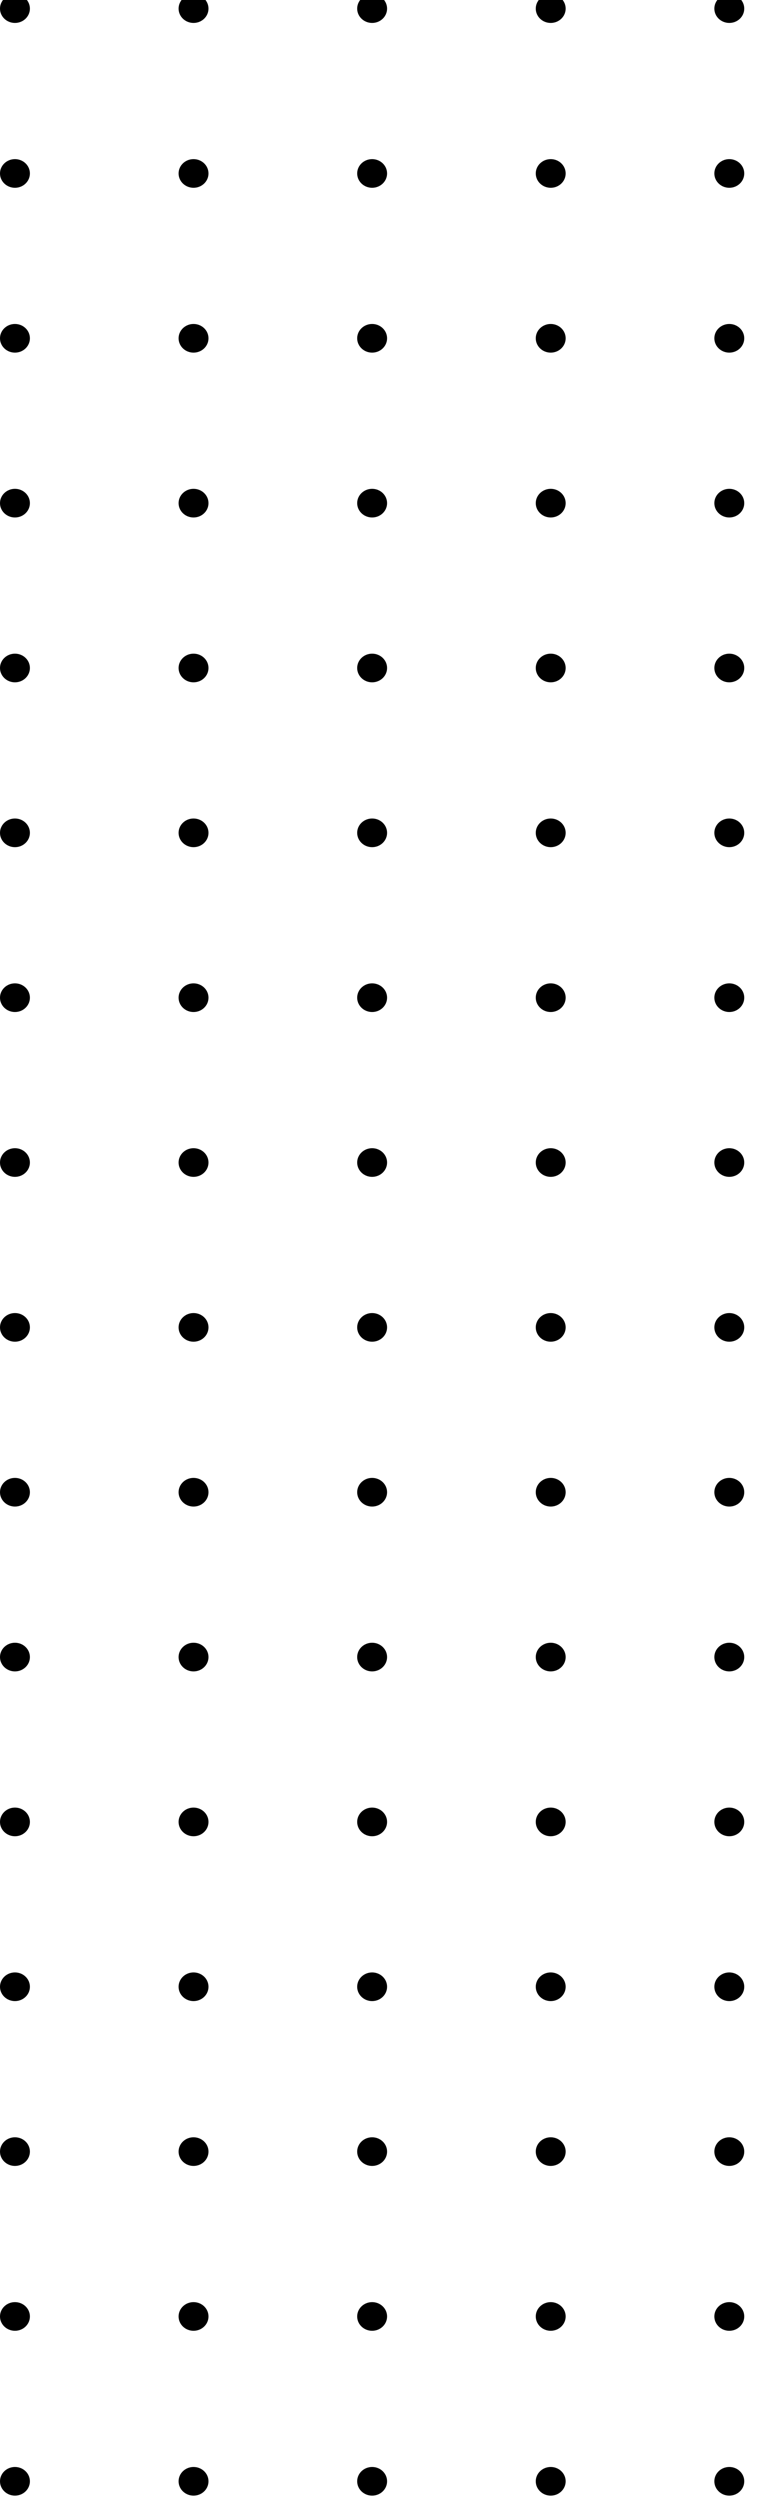 <svg width="135" height="437" viewBox="0 0 135 437" fill="none" xmlns="http://www.w3.org/2000/svg">
<path d="M5.23 1.506C5.23 0.122 4.059 -1 2.615 -1C1.171 -1 -1.9817e-07 0.122 -1.27663e-07 1.506C-5.71567e-08 2.89 1.171 4.012 2.615 4.012C4.059 4.012 5.23 2.89 5.23 1.506Z" fill="black"/>
<path d="M5.23 30.322C5.23 28.938 4.059 27.816 2.615 27.816C1.171 27.816 -1.9817e-07 28.938 -1.27663e-07 30.322C-5.71567e-08 31.706 1.171 32.828 2.615 32.828C4.059 32.828 5.23 31.706 5.23 30.322Z" fill="black"/>
<path d="M5.23 59.139C5.23 57.755 4.059 56.633 2.615 56.633C1.171 56.633 -1.9817e-07 57.755 -1.27663e-07 59.139C-5.71567e-08 60.522 1.171 61.644 2.615 61.644C4.059 61.644 5.23 60.522 5.23 59.139Z" fill="black"/>
<path d="M5.23 87.955C5.23 86.572 4.059 85.45 2.615 85.45C1.171 85.45 -1.9817e-07 86.572 -1.27663e-07 87.955C-5.71567e-08 89.339 1.171 90.461 2.615 90.461C4.059 90.461 5.23 89.339 5.23 87.955Z" fill="black"/>
<path d="M5.23 116.772C5.23 115.388 4.059 114.266 2.615 114.266C1.171 114.266 -1.9817e-07 115.388 -1.27663e-07 116.772C-5.71567e-08 118.156 1.171 119.278 2.615 119.278C4.059 119.278 5.23 118.156 5.23 116.772Z" fill="black"/>
<path d="M5.23 145.588C5.23 144.204 4.059 143.082 2.615 143.082C1.171 143.082 -1.9817e-07 144.204 -1.27663e-07 145.588C-5.71567e-08 146.972 1.171 148.094 2.615 148.094C4.059 148.094 5.23 146.972 5.23 145.588Z" fill="black"/>
<path d="M5.23 174.405C5.23 173.021 4.059 171.899 2.615 171.899C1.171 171.899 -1.9817e-07 173.021 -1.27663e-07 174.405C-5.71567e-08 175.789 1.171 176.911 2.615 176.911C4.059 176.911 5.23 175.789 5.23 174.405Z" fill="black"/>
<path d="M5.23 203.221C5.23 201.837 4.059 200.715 2.615 200.715C1.171 200.715 -1.9817e-07 201.837 -1.27663e-07 203.221C-5.71567e-08 204.605 1.171 205.727 2.615 205.727C4.059 205.727 5.23 204.605 5.23 203.221Z" fill="black"/>
<path d="M5.23 232.038C5.23 230.654 4.059 229.532 2.615 229.532C1.171 229.532 -1.9817e-07 230.654 -1.27663e-07 232.038C-5.71567e-08 233.422 1.171 234.543 2.615 234.543C4.059 234.543 5.23 233.422 5.23 232.038Z" fill="black"/>
<path d="M5.23 260.855C5.23 259.471 4.059 258.349 2.615 258.349C1.171 258.349 -1.9817e-07 259.471 -1.27663e-07 260.855C-5.71567e-08 262.238 1.171 263.36 2.615 263.36C4.059 263.36 5.23 262.238 5.23 260.855Z" fill="black"/>
<path d="M5.23 289.671C5.23 288.287 4.059 287.165 2.615 287.165C1.171 287.165 -1.9817e-07 288.287 -1.27663e-07 289.671C-5.71567e-08 291.055 1.171 292.177 2.615 292.177C4.059 292.177 5.23 291.055 5.23 289.671Z" fill="black"/>
<path d="M5.23 318.488C5.23 317.104 4.059 315.982 2.615 315.982C1.171 315.982 -1.9817e-07 317.104 -1.27663e-07 318.488C-5.71567e-08 319.872 1.171 320.993 2.615 320.993C4.059 320.993 5.23 319.872 5.23 318.488Z" fill="black"/>
<path d="M5.23 347.304C5.23 345.92 4.059 344.798 2.615 344.798C1.171 344.798 -1.9817e-07 345.92 -1.27663e-07 347.304C-5.71567e-08 348.688 1.171 349.81 2.615 349.81C4.059 349.81 5.23 348.688 5.23 347.304Z" fill="black"/>
<path d="M5.23 376.12C5.23 374.737 4.059 373.615 2.615 373.615C1.171 373.615 -1.9817e-07 374.737 -1.27663e-07 376.12C-5.71567e-08 377.504 1.171 378.626 2.615 378.626C4.059 378.626 5.23 377.504 5.23 376.12Z" fill="black"/>
<path d="M5.23 404.937C5.23 403.553 4.059 402.431 2.615 402.431C1.171 402.431 -1.9817e-07 403.553 -1.27663e-07 404.937C-5.71567e-08 406.321 1.171 407.443 2.615 407.443C4.059 407.443 5.23 406.321 5.23 404.937Z" fill="black"/>
<path d="M5.23 433.753C5.23 432.37 4.059 431.248 2.615 431.248C1.171 431.248 -1.70027e-07 432.37 -1.09535e-07 433.753C-4.90422e-08 435.137 1.171 436.259 2.615 436.259C4.059 436.259 5.23 435.137 5.23 433.753Z" fill="black"/>
<path d="M36.459 1.506C36.459 0.122 35.288 -1 33.844 -1C32.4 -1 31.23 0.122 31.23 1.506C31.23 2.89 32.4 4.012 33.844 4.012C35.288 4.012 36.459 2.89 36.459 1.506Z" fill="black"/>
<path d="M36.459 30.322C36.459 28.938 35.288 27.816 33.844 27.816C32.4 27.816 31.23 28.938 31.23 30.322C31.23 31.706 32.4 32.828 33.844 32.828C35.288 32.828 36.459 31.706 36.459 30.322Z" fill="black"/>
<path d="M36.459 59.139C36.459 57.755 35.288 56.633 33.844 56.633C32.4 56.633 31.23 57.755 31.23 59.139C31.23 60.522 32.4 61.644 33.844 61.644C35.288 61.644 36.459 60.522 36.459 59.139Z" fill="black"/>
<path d="M36.459 87.955C36.459 86.572 35.288 85.45 33.844 85.45C32.4 85.45 31.23 86.572 31.23 87.955C31.23 89.339 32.4 90.461 33.844 90.461C35.288 90.461 36.459 89.339 36.459 87.955Z" fill="black"/>
<path d="M36.459 116.772C36.459 115.388 35.288 114.266 33.844 114.266C32.4 114.266 31.23 115.388 31.23 116.772C31.23 118.156 32.4 119.278 33.844 119.278C35.288 119.278 36.459 118.156 36.459 116.772Z" fill="black"/>
<path d="M36.459 145.588C36.459 144.204 35.288 143.082 33.844 143.082C32.4 143.082 31.23 144.204 31.23 145.588C31.23 146.972 32.4 148.094 33.844 148.094C35.288 148.094 36.459 146.972 36.459 145.588Z" fill="black"/>
<path d="M36.459 174.405C36.459 173.021 35.288 171.899 33.844 171.899C32.4 171.899 31.23 173.021 31.23 174.405C31.23 175.789 32.4 176.911 33.844 176.911C35.288 176.911 36.459 175.789 36.459 174.405Z" fill="black"/>
<path d="M36.459 203.221C36.459 201.837 35.288 200.715 33.844 200.715C32.4 200.715 31.23 201.837 31.23 203.221C31.23 204.605 32.4 205.727 33.844 205.727C35.288 205.727 36.459 204.605 36.459 203.221Z" fill="black"/>
<path d="M36.459 232.038C36.459 230.654 35.288 229.532 33.844 229.532C32.4 229.532 31.23 230.654 31.23 232.038C31.23 233.422 32.4 234.543 33.844 234.543C35.288 234.543 36.459 233.422 36.459 232.038Z" fill="black"/>
<path d="M36.459 260.855C36.459 259.471 35.288 258.349 33.844 258.349C32.4 258.349 31.23 259.471 31.23 260.855C31.23 262.238 32.4 263.36 33.844 263.36C35.288 263.36 36.459 262.238 36.459 260.855Z" fill="black"/>
<path d="M36.459 289.671C36.459 288.287 35.288 287.165 33.844 287.165C32.4 287.165 31.23 288.287 31.23 289.671C31.23 291.055 32.4 292.177 33.844 292.177C35.288 292.177 36.459 291.055 36.459 289.671Z" fill="black"/>
<path d="M36.459 318.488C36.459 317.104 35.288 315.982 33.844 315.982C32.4 315.982 31.23 317.104 31.23 318.488C31.23 319.872 32.4 320.993 33.844 320.993C35.288 320.993 36.459 319.872 36.459 318.488Z" fill="black"/>
<path d="M36.459 347.304C36.459 345.92 35.288 344.798 33.844 344.798C32.4 344.798 31.23 345.92 31.23 347.304C31.23 348.688 32.4 349.81 33.844 349.81C35.288 349.81 36.459 348.688 36.459 347.304Z" fill="black"/>
<path d="M36.459 376.12C36.459 374.737 35.288 373.615 33.844 373.615C32.4 373.615 31.23 374.737 31.23 376.12C31.23 377.504 32.4 378.626 33.844 378.626C35.288 378.626 36.459 377.504 36.459 376.12Z" fill="black"/>
<path d="M36.459 404.937C36.459 403.553 35.288 402.431 33.844 402.431C32.4 402.431 31.23 403.553 31.23 404.937C31.23 406.321 32.4 407.443 33.844 407.443C35.288 407.443 36.459 406.321 36.459 404.937Z" fill="black"/>
<path d="M36.459 433.753C36.459 432.37 35.288 431.248 33.844 431.248C32.4 431.248 31.23 432.37 31.23 433.753C31.23 435.137 32.4 436.259 33.844 436.259C35.288 436.259 36.459 435.137 36.459 433.753Z" fill="black"/>
<path d="M67.689 1.506C67.689 0.122 66.518 -1 65.074 -1C63.63 -1 62.459 0.122 62.459 1.506C62.459 2.89 63.63 4.012 65.074 4.012C66.518 4.012 67.689 2.89 67.689 1.506Z" fill="black"/>
<path d="M67.689 30.322C67.689 28.938 66.518 27.816 65.074 27.816C63.63 27.816 62.459 28.938 62.459 30.322C62.459 31.706 63.63 32.828 65.074 32.828C66.518 32.828 67.689 31.706 67.689 30.322Z" fill="black"/>
<path d="M67.689 59.139C67.689 57.755 66.518 56.633 65.074 56.633C63.63 56.633 62.459 57.755 62.459 59.139C62.459 60.522 63.63 61.644 65.074 61.644C66.518 61.644 67.689 60.522 67.689 59.139Z" fill="black"/>
<path d="M67.689 87.955C67.689 86.572 66.518 85.45 65.074 85.45C63.63 85.45 62.459 86.572 62.459 87.955C62.459 89.339 63.63 90.461 65.074 90.461C66.518 90.461 67.689 89.339 67.689 87.955Z" fill="black"/>
<path d="M67.689 116.772C67.689 115.388 66.518 114.266 65.074 114.266C63.63 114.266 62.459 115.388 62.459 116.772C62.459 118.156 63.63 119.278 65.074 119.278C66.518 119.278 67.689 118.156 67.689 116.772Z" fill="black"/>
<path d="M67.689 145.588C67.689 144.204 66.518 143.082 65.074 143.082C63.63 143.082 62.459 144.204 62.459 145.588C62.459 146.972 63.63 148.094 65.074 148.094C66.518 148.094 67.689 146.972 67.689 145.588Z" fill="black"/>
<path d="M67.689 174.405C67.689 173.021 66.518 171.899 65.074 171.899C63.63 171.899 62.459 173.021 62.459 174.405C62.459 175.789 63.63 176.911 65.074 176.911C66.518 176.911 67.689 175.789 67.689 174.405Z" fill="black"/>
<path d="M67.689 203.221C67.689 201.837 66.518 200.715 65.074 200.715C63.63 200.715 62.459 201.837 62.459 203.221C62.459 204.605 63.63 205.727 65.074 205.727C66.518 205.727 67.689 204.605 67.689 203.221Z" fill="black"/>
<path d="M67.689 232.038C67.689 230.654 66.518 229.532 65.074 229.532C63.63 229.532 62.459 230.654 62.459 232.038C62.459 233.422 63.63 234.543 65.074 234.543C66.518 234.543 67.689 233.422 67.689 232.038Z" fill="black"/>
<path d="M67.689 260.855C67.689 259.471 66.518 258.349 65.074 258.349C63.63 258.349 62.459 259.471 62.459 260.855C62.459 262.238 63.63 263.36 65.074 263.36C66.518 263.36 67.689 262.238 67.689 260.855Z" fill="black"/>
<path d="M67.689 289.671C67.689 288.287 66.518 287.165 65.074 287.165C63.63 287.165 62.459 288.287 62.459 289.671C62.459 291.055 63.63 292.177 65.074 292.177C66.518 292.177 67.689 291.055 67.689 289.671Z" fill="black"/>
<path d="M67.689 318.488C67.689 317.104 66.518 315.982 65.074 315.982C63.63 315.982 62.459 317.104 62.459 318.488C62.459 319.872 63.63 320.993 65.074 320.993C66.518 320.993 67.689 319.872 67.689 318.488Z" fill="black"/>
<path d="M67.689 347.304C67.689 345.92 66.518 344.798 65.074 344.798C63.63 344.798 62.459 345.92 62.459 347.304C62.459 348.688 63.63 349.81 65.074 349.81C66.518 349.81 67.689 348.688 67.689 347.304Z" fill="black"/>
<path d="M67.689 376.12C67.689 374.737 66.518 373.615 65.074 373.615C63.63 373.615 62.459 374.737 62.459 376.12C62.459 377.504 63.63 378.626 65.074 378.626C66.518 378.626 67.689 377.504 67.689 376.12Z" fill="black"/>
<path d="M67.689 404.937C67.689 403.553 66.518 402.431 65.074 402.431C63.63 402.431 62.459 403.553 62.459 404.937C62.459 406.321 63.63 407.443 65.074 407.443C66.518 407.443 67.689 406.321 67.689 404.937Z" fill="black"/>
<path d="M67.689 433.753C67.689 432.37 66.518 431.248 65.074 431.248C63.63 431.248 62.459 432.37 62.459 433.753C62.459 435.137 63.63 436.259 65.074 436.259C66.518 436.259 67.689 435.137 67.689 433.753Z" fill="black"/>
<path d="M98.918 1.506C98.918 0.122 97.747 -1 96.303 -1C94.859 -1 93.689 0.122 93.689 1.506C93.689 2.89 94.859 4.012 96.303 4.012C97.747 4.012 98.918 2.89 98.918 1.506Z" fill="black"/>
<path d="M98.918 30.322C98.918 28.938 97.747 27.816 96.303 27.816C94.859 27.816 93.689 28.938 93.689 30.322C93.689 31.706 94.859 32.828 96.303 32.828C97.747 32.828 98.918 31.706 98.918 30.322Z" fill="black"/>
<path d="M98.918 59.139C98.918 57.755 97.747 56.633 96.303 56.633C94.859 56.633 93.689 57.755 93.689 59.139C93.689 60.522 94.859 61.644 96.303 61.644C97.747 61.644 98.918 60.522 98.918 59.139Z" fill="black"/>
<path d="M98.918 87.955C98.918 86.572 97.747 85.45 96.303 85.45C94.859 85.45 93.689 86.572 93.689 87.955C93.689 89.339 94.859 90.461 96.303 90.461C97.747 90.461 98.918 89.339 98.918 87.955Z" fill="black"/>
<path d="M98.918 116.772C98.918 115.388 97.747 114.266 96.303 114.266C94.859 114.266 93.689 115.388 93.689 116.772C93.689 118.156 94.859 119.278 96.303 119.278C97.747 119.278 98.918 118.156 98.918 116.772Z" fill="black"/>
<path d="M98.918 145.588C98.918 144.204 97.747 143.082 96.303 143.082C94.859 143.082 93.689 144.204 93.689 145.588C93.689 146.972 94.859 148.094 96.303 148.094C97.747 148.094 98.918 146.972 98.918 145.588Z" fill="black"/>
<path d="M98.918 174.405C98.918 173.021 97.747 171.899 96.303 171.899C94.859 171.899 93.689 173.021 93.689 174.405C93.689 175.789 94.859 176.911 96.303 176.911C97.747 176.911 98.918 175.789 98.918 174.405Z" fill="black"/>
<path d="M98.918 203.221C98.918 201.837 97.747 200.715 96.303 200.715C94.859 200.715 93.689 201.837 93.689 203.221C93.689 204.605 94.859 205.727 96.303 205.727C97.747 205.727 98.918 204.605 98.918 203.221Z" fill="black"/>
<path d="M98.918 232.038C98.918 230.654 97.747 229.532 96.303 229.532C94.859 229.532 93.689 230.654 93.689 232.038C93.689 233.422 94.859 234.543 96.303 234.543C97.747 234.543 98.918 233.422 98.918 232.038Z" fill="black"/>
<path d="M98.918 260.855C98.918 259.471 97.747 258.349 96.303 258.349C94.859 258.349 93.689 259.471 93.689 260.855C93.689 262.238 94.859 263.36 96.303 263.36C97.747 263.36 98.918 262.238 98.918 260.855Z" fill="black"/>
<path d="M98.918 289.671C98.918 288.287 97.747 287.165 96.303 287.165C94.859 287.165 93.689 288.287 93.689 289.671C93.689 291.055 94.859 292.177 96.303 292.177C97.747 292.177 98.918 291.055 98.918 289.671Z" fill="black"/>
<path d="M98.918 318.488C98.918 317.104 97.747 315.982 96.303 315.982C94.859 315.982 93.689 317.104 93.689 318.488C93.689 319.872 94.859 320.993 96.303 320.993C97.747 320.993 98.918 319.872 98.918 318.488Z" fill="black"/>
<path d="M98.918 347.304C98.918 345.92 97.747 344.798 96.303 344.798C94.859 344.798 93.689 345.92 93.689 347.304C93.689 348.688 94.859 349.81 96.303 349.81C97.747 349.81 98.918 348.688 98.918 347.304Z" fill="black"/>
<path d="M98.918 376.12C98.918 374.737 97.747 373.615 96.303 373.615C94.859 373.615 93.689 374.737 93.689 376.12C93.689 377.504 94.859 378.626 96.303 378.626C97.747 378.626 98.918 377.504 98.918 376.12Z" fill="black"/>
<path d="M98.918 404.937C98.918 403.553 97.747 402.431 96.303 402.431C94.859 402.431 93.689 403.553 93.689 404.937C93.689 406.321 94.859 407.443 96.303 407.443C97.747 407.443 98.918 406.321 98.918 404.937Z" fill="black"/>
<path d="M98.918 433.753C98.918 432.37 97.747 431.248 96.303 431.248C94.859 431.248 93.689 432.37 93.689 433.753C93.689 435.137 94.859 436.259 96.303 436.259C97.747 436.259 98.918 435.137 98.918 433.753Z" fill="black"/>
<path d="M130.148 1.506C130.148 0.122 128.977 -1 127.533 -1C126.089 -1 124.918 0.122 124.918 1.506C124.918 2.89 126.089 4.012 127.533 4.012C128.977 4.012 130.148 2.89 130.148 1.506Z" fill="black"/>
<path d="M130.148 30.322C130.148 28.938 128.977 27.816 127.533 27.816C126.089 27.816 124.918 28.938 124.918 30.322C124.918 31.706 126.089 32.828 127.533 32.828C128.977 32.828 130.148 31.706 130.148 30.322Z" fill="black"/>
<path d="M130.148 59.139C130.148 57.755 128.977 56.633 127.533 56.633C126.089 56.633 124.918 57.755 124.918 59.139C124.918 60.522 126.089 61.644 127.533 61.644C128.977 61.644 130.148 60.522 130.148 59.139Z" fill="black"/>
<path d="M130.148 87.955C130.148 86.572 128.977 85.45 127.533 85.45C126.089 85.45 124.918 86.572 124.918 87.955C124.918 89.339 126.089 90.461 127.533 90.461C128.977 90.461 130.148 89.339 130.148 87.955Z" fill="black"/>
<path d="M130.148 116.772C130.148 115.388 128.977 114.266 127.533 114.266C126.089 114.266 124.918 115.388 124.918 116.772C124.918 118.156 126.089 119.278 127.533 119.278C128.977 119.278 130.148 118.156 130.148 116.772Z" fill="black"/>
<path d="M130.148 145.588C130.148 144.204 128.977 143.082 127.533 143.082C126.089 143.082 124.918 144.204 124.918 145.588C124.918 146.972 126.089 148.094 127.533 148.094C128.977 148.094 130.148 146.972 130.148 145.588Z" fill="black"/>
<path d="M130.148 174.405C130.148 173.021 128.977 171.899 127.533 171.899C126.089 171.899 124.918 173.021 124.918 174.405C124.918 175.789 126.089 176.911 127.533 176.911C128.977 176.911 130.148 175.789 130.148 174.405Z" fill="black"/>
<path d="M130.148 203.221C130.148 201.837 128.977 200.715 127.533 200.715C126.089 200.715 124.918 201.837 124.918 203.221C124.918 204.605 126.089 205.727 127.533 205.727C128.977 205.727 130.148 204.605 130.148 203.221Z" fill="black"/>
<path d="M130.148 232.038C130.148 230.654 128.977 229.532 127.533 229.532C126.089 229.532 124.918 230.654 124.918 232.038C124.918 233.422 126.089 234.543 127.533 234.543C128.977 234.543 130.148 233.422 130.148 232.038Z" fill="black"/>
<path d="M130.148 260.855C130.148 259.471 128.977 258.349 127.533 258.349C126.089 258.349 124.918 259.471 124.918 260.855C124.918 262.238 126.089 263.36 127.533 263.36C128.977 263.36 130.148 262.238 130.148 260.855Z" fill="black"/>
<path d="M130.148 289.671C130.148 288.287 128.977 287.165 127.533 287.165C126.089 287.165 124.918 288.287 124.918 289.671C124.918 291.055 126.089 292.177 127.533 292.177C128.977 292.177 130.148 291.055 130.148 289.671Z" fill="black"/>
<path d="M130.148 318.488C130.148 317.104 128.977 315.982 127.533 315.982C126.089 315.982 124.918 317.104 124.918 318.488C124.918 319.872 126.089 320.993 127.533 320.993C128.977 320.993 130.148 319.872 130.148 318.488Z" fill="black"/>
<path d="M130.148 347.304C130.148 345.92 128.977 344.798 127.533 344.798C126.089 344.798 124.918 345.92 124.918 347.304C124.918 348.688 126.089 349.81 127.533 349.81C128.977 349.81 130.148 348.688 130.148 347.304Z" fill="black"/>
<path d="M130.148 376.12C130.148 374.737 128.977 373.615 127.533 373.615C126.089 373.615 124.918 374.737 124.918 376.12C124.918 377.504 126.089 378.626 127.533 378.626C128.977 378.626 130.148 377.504 130.148 376.12Z" fill="black"/>
<path d="M130.148 404.937C130.148 403.553 128.977 402.431 127.533 402.431C126.089 402.431 124.918 403.553 124.918 404.937C124.918 406.321 126.089 407.443 127.533 407.443C128.977 407.443 130.148 406.321 130.148 404.937Z" fill="black"/>
<path d="M130.148 433.753C130.148 432.37 128.977 431.248 127.533 431.248C126.089 431.248 124.918 432.37 124.918 433.753C124.918 435.137 126.089 436.259 127.533 436.259C128.977 436.259 130.148 435.137 130.148 433.753Z" fill="black"/>
</svg>
